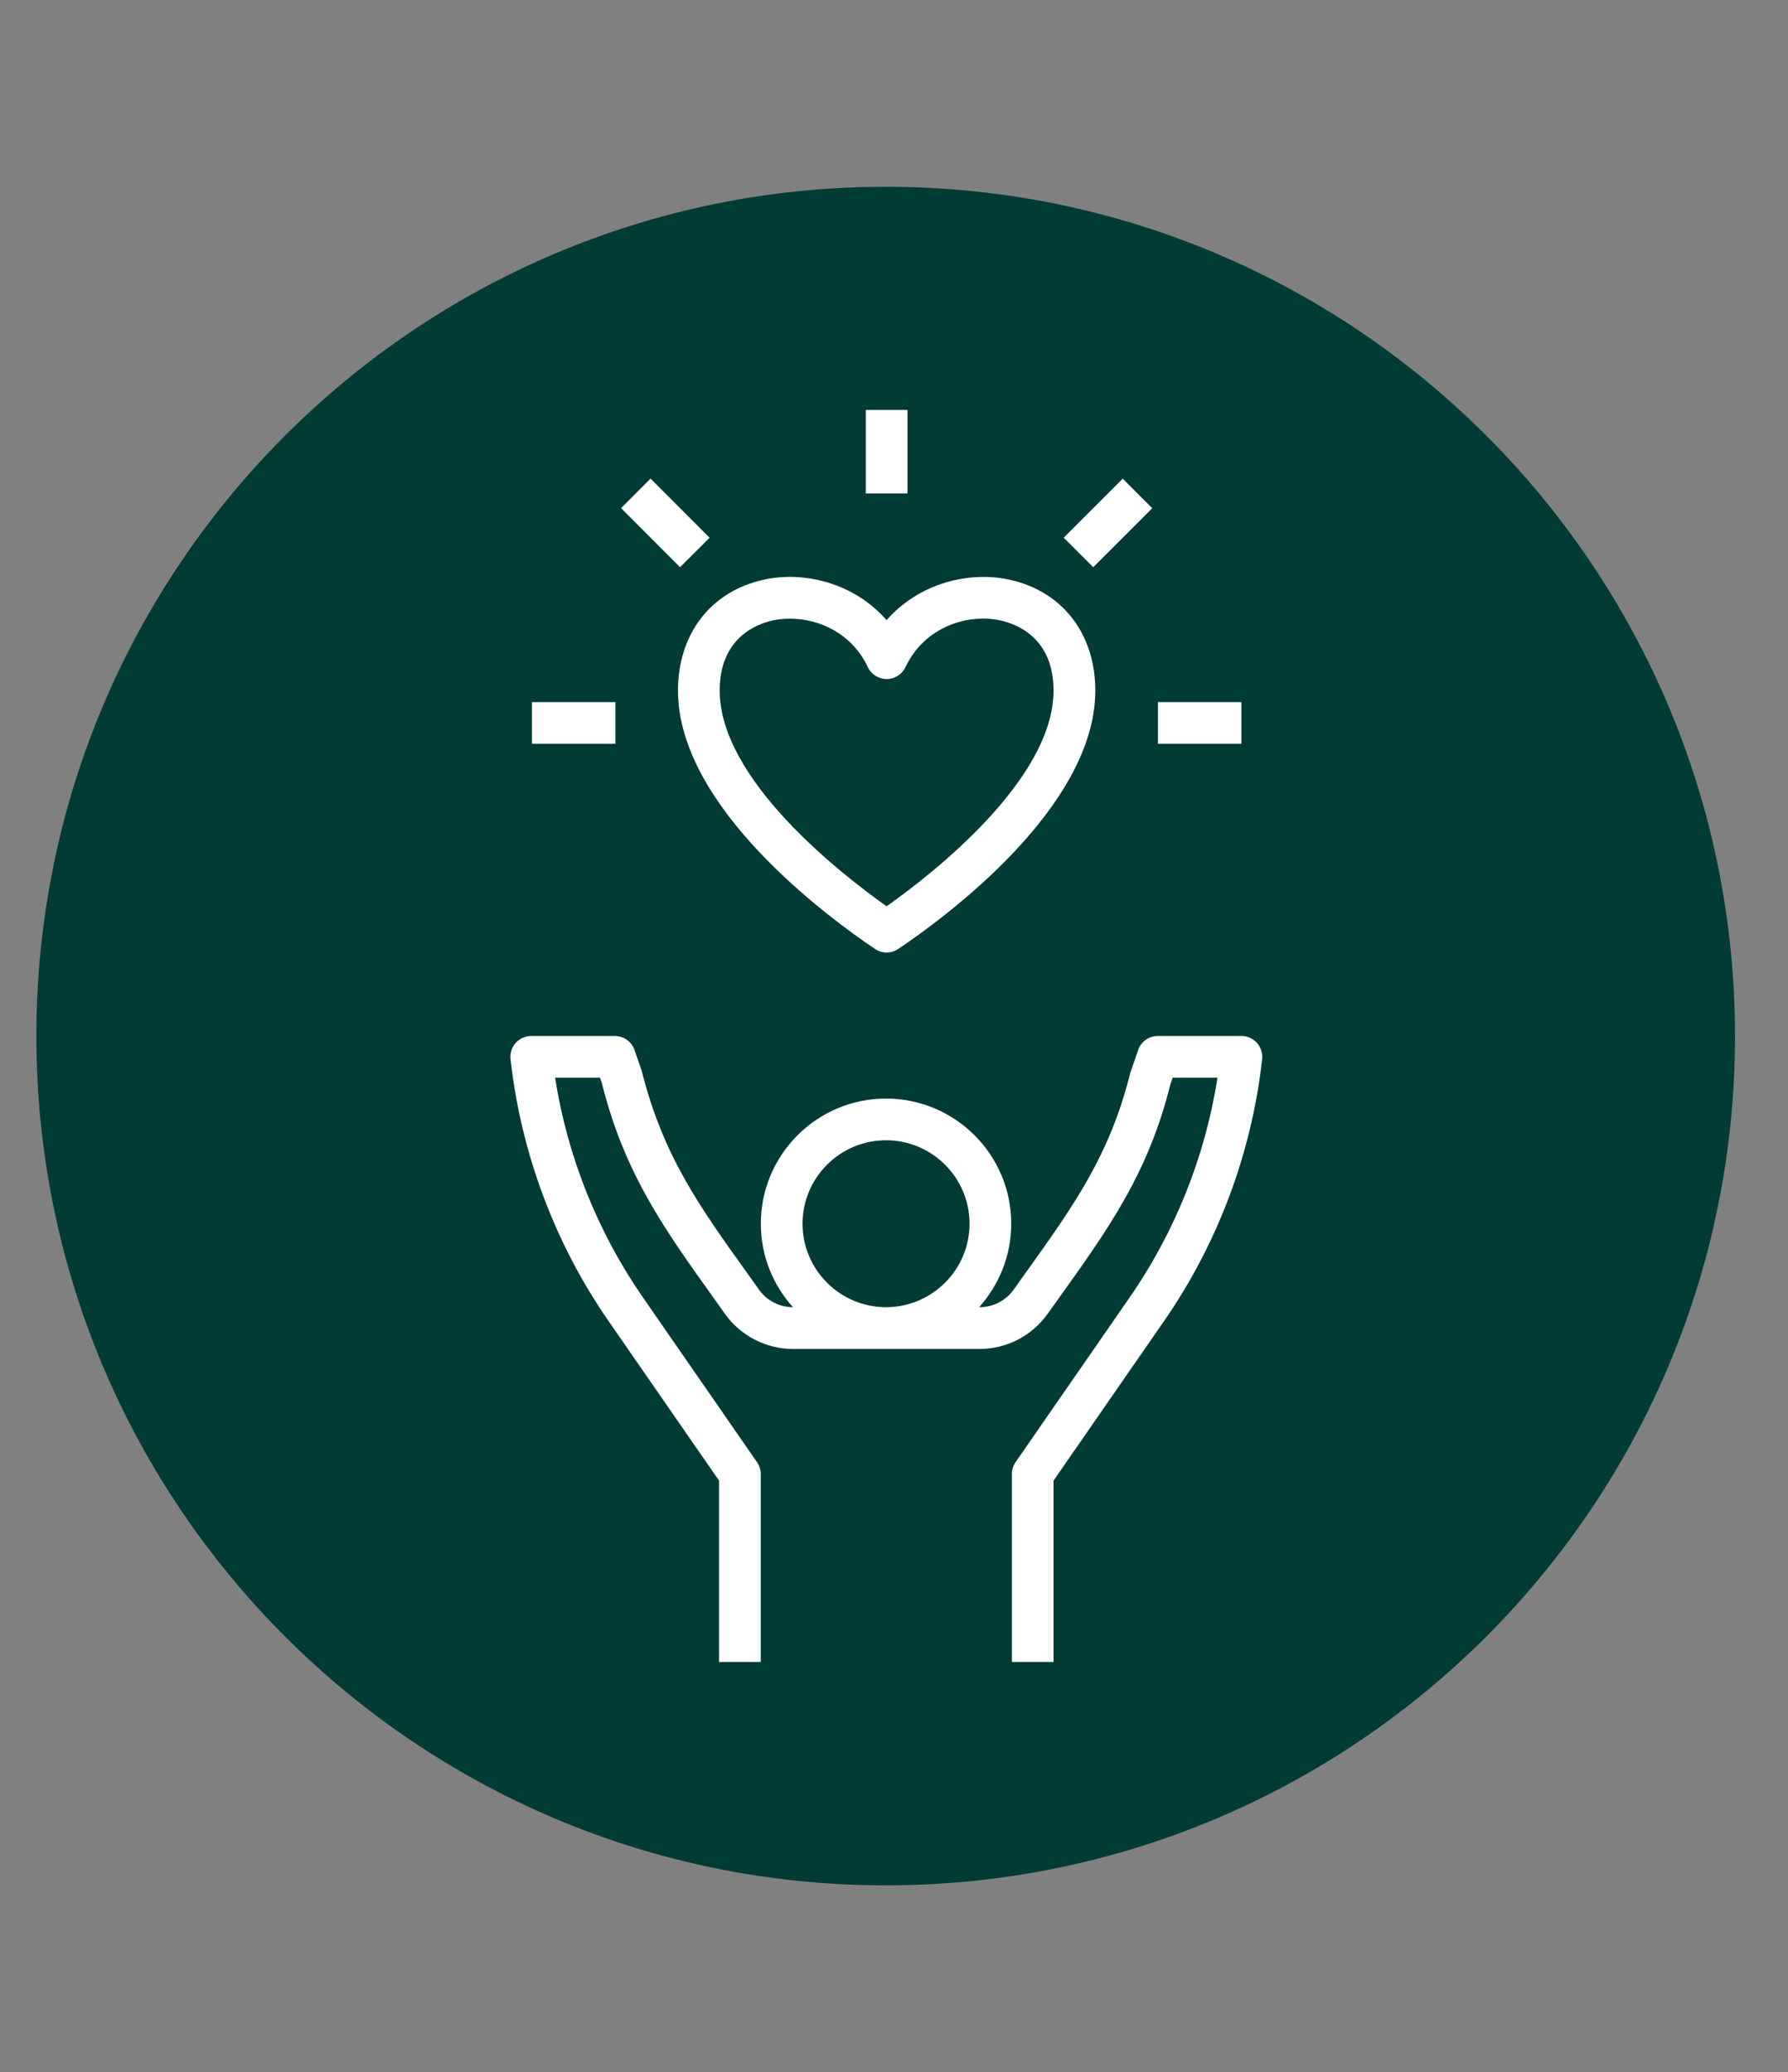 <svg xmlns="http://www.w3.org/2000/svg" xmlns:xlink="http://www.w3.org/1999/xlink" width="107" zoomAndPan="magnify" viewBox="0 0 80.25 93" height="124" preserveAspectRatio="xMidYMid meet" version="1.0"><rect x="0" y="0" width="80.25" height="93" fill="#808080" stroke="none"/><defs><clipPath id="353f89cb92"><path d="M 1.633 8.383 L 77.871 8.383 L 77.871 84.617 L 1.633 84.617 Z M 1.633 8.383 " clip-rule="nonzero"/></clipPath><clipPath id="c0e01fafdb"><path d="M 39.754 8.383 C 18.699 8.383 1.633 25.449 1.633 46.5 C 1.633 67.551 18.699 84.617 39.754 84.617 C 60.805 84.617 77.871 67.551 77.871 46.5 C 77.871 25.449 60.805 8.383 39.754 8.383 Z M 39.754 8.383 " clip-rule="nonzero"/></clipPath><clipPath id="9b0c8f25b1"><path d="M 22.844 46 L 57 46 L 57 74.789 L 22.844 74.789 Z M 22.844 46 " clip-rule="nonzero"/></clipPath><clipPath id="6540706bc5"><path d="M 38 18.316 L 41 18.316 L 41 23 L 38 23 Z M 38 18.316 " clip-rule="nonzero"/></clipPath></defs><g clip-path="url(#353f89cb92)"><g clip-path="url(#c0e01fafdb)"><path fill="#003b36" d="M 1.633 8.383 L 77.871 8.383 L 77.871 84.617 L 1.633 84.617 Z M 1.633 8.383 " fill-opacity="1" fill-rule="nonzero"/></g></g><g clip-path="url(#9b0c8f25b1)"><path fill="#ffffff" d="M 56.648 47.535 C 56.676 47.27 56.59 47.004 56.414 46.805 C 56.234 46.609 55.984 46.496 55.715 46.496 L 51.969 46.496 C 51.57 46.496 51.215 46.746 51.086 47.121 L 50.734 48.141 C 49.805 51.859 48.199 54.105 45.973 57.211 L 45.492 57.887 C 45.141 58.375 44.57 58.668 43.969 58.668 L 43.945 58.668 C 44.836 57.676 45.387 56.363 45.387 54.922 C 45.387 51.824 42.867 49.305 39.766 49.305 C 36.668 49.305 34.148 51.824 34.148 54.922 C 34.148 56.363 34.695 57.676 35.59 58.668 C 34.988 58.668 34.418 58.375 34.07 57.887 L 33.586 57.207 C 31.359 54.105 29.758 51.859 28.801 48.059 L 28.477 47.121 C 28.344 46.746 27.988 46.496 27.59 46.496 L 23.844 46.496 C 23.578 46.496 23.324 46.609 23.148 46.805 C 22.969 47.004 22.883 47.27 22.914 47.535 C 23.383 51.742 24.902 55.809 27.312 59.289 L 32.273 66.453 L 32.273 74.59 L 34.145 74.59 L 34.145 66.16 C 34.145 65.973 34.09 65.785 33.98 65.629 L 28.852 58.223 C 26.816 55.285 25.465 51.898 24.914 48.367 L 26.93 48.367 L 27.008 48.594 C 28.023 52.66 29.805 55.148 32.062 58.297 L 32.543 58.977 C 33.246 59.957 34.387 60.543 35.594 60.543 L 43.969 60.543 C 45.176 60.543 46.312 59.957 47.016 58.973 L 47.496 58.301 C 49.754 55.148 51.535 52.66 52.527 48.676 L 52.633 48.367 L 54.645 48.367 C 54.094 51.895 52.742 55.285 50.707 58.223 L 45.578 65.629 C 45.473 65.785 45.414 65.973 45.414 66.16 L 45.414 74.59 L 47.285 74.59 L 47.285 66.453 L 52.246 59.289 C 54.66 55.809 56.18 51.742 56.648 47.535 Z M 39.766 51.176 C 41.832 51.176 43.516 52.855 43.516 54.922 C 43.516 56.988 41.832 58.668 39.766 58.668 C 37.703 58.668 36.02 56.988 36.02 54.922 C 36.02 52.855 37.703 51.176 39.766 51.176 Z M 39.766 51.176 " fill-opacity="1" fill-rule="nonzero"/></g><path fill="#ffffff" d="M 39.273 42.59 C 39.43 42.695 39.613 42.75 39.793 42.75 C 39.977 42.75 40.16 42.695 40.316 42.59 C 42.391 41.195 49.16 36.238 49.16 30.992 C 49.16 28.457 47.695 26.551 45.336 26.023 C 43.531 25.617 41.258 26.152 39.793 27.836 C 38.332 26.152 36.059 25.613 34.254 26.023 C 31.895 26.551 30.43 28.457 30.43 30.992 C 30.43 36.238 37.199 41.195 39.273 42.59 Z M 34.66 27.852 C 34.918 27.793 35.188 27.766 35.461 27.766 C 36.785 27.766 38.242 28.441 38.949 29.938 C 39.102 30.266 39.434 30.477 39.793 30.477 C 40.156 30.477 40.488 30.266 40.641 29.938 C 41.496 28.129 43.445 27.516 44.93 27.852 C 45.637 28.012 47.285 28.633 47.285 30.992 C 47.285 34.996 41.832 39.234 39.793 40.676 C 37.758 39.234 32.301 34.996 32.301 30.992 C 32.301 28.633 33.953 28.012 34.66 27.852 Z M 34.66 27.852 " fill-opacity="1" fill-rule="nonzero"/><path fill="#ffffff" d="M 51.969 31.512 L 55.715 31.512 L 55.715 33.383 L 51.969 33.383 Z M 51.969 31.512 " fill-opacity="1" fill-rule="nonzero"/><path fill="#ffffff" d="M 23.875 31.512 L 27.621 31.512 L 27.621 33.383 L 23.875 33.383 Z M 23.875 31.512 " fill-opacity="1" fill-rule="nonzero"/><g clip-path="url(#6540706bc5)"><path fill="#ffffff" d="M 38.859 18.398 L 40.73 18.398 L 40.73 22.145 L 38.859 22.145 Z M 38.859 18.398 " fill-opacity="1" fill-rule="nonzero"/></g><path fill="#ffffff" d="M 27.875 22.805 L 29.199 21.48 L 31.848 24.133 L 30.523 25.457 Z M 27.875 22.805 " fill-opacity="1" fill-rule="nonzero"/><path fill="#ffffff" d="M 47.742 24.133 L 50.391 21.484 L 51.715 22.809 L 49.066 25.457 Z M 47.742 24.133 " fill-opacity="1" fill-rule="nonzero"/></svg>